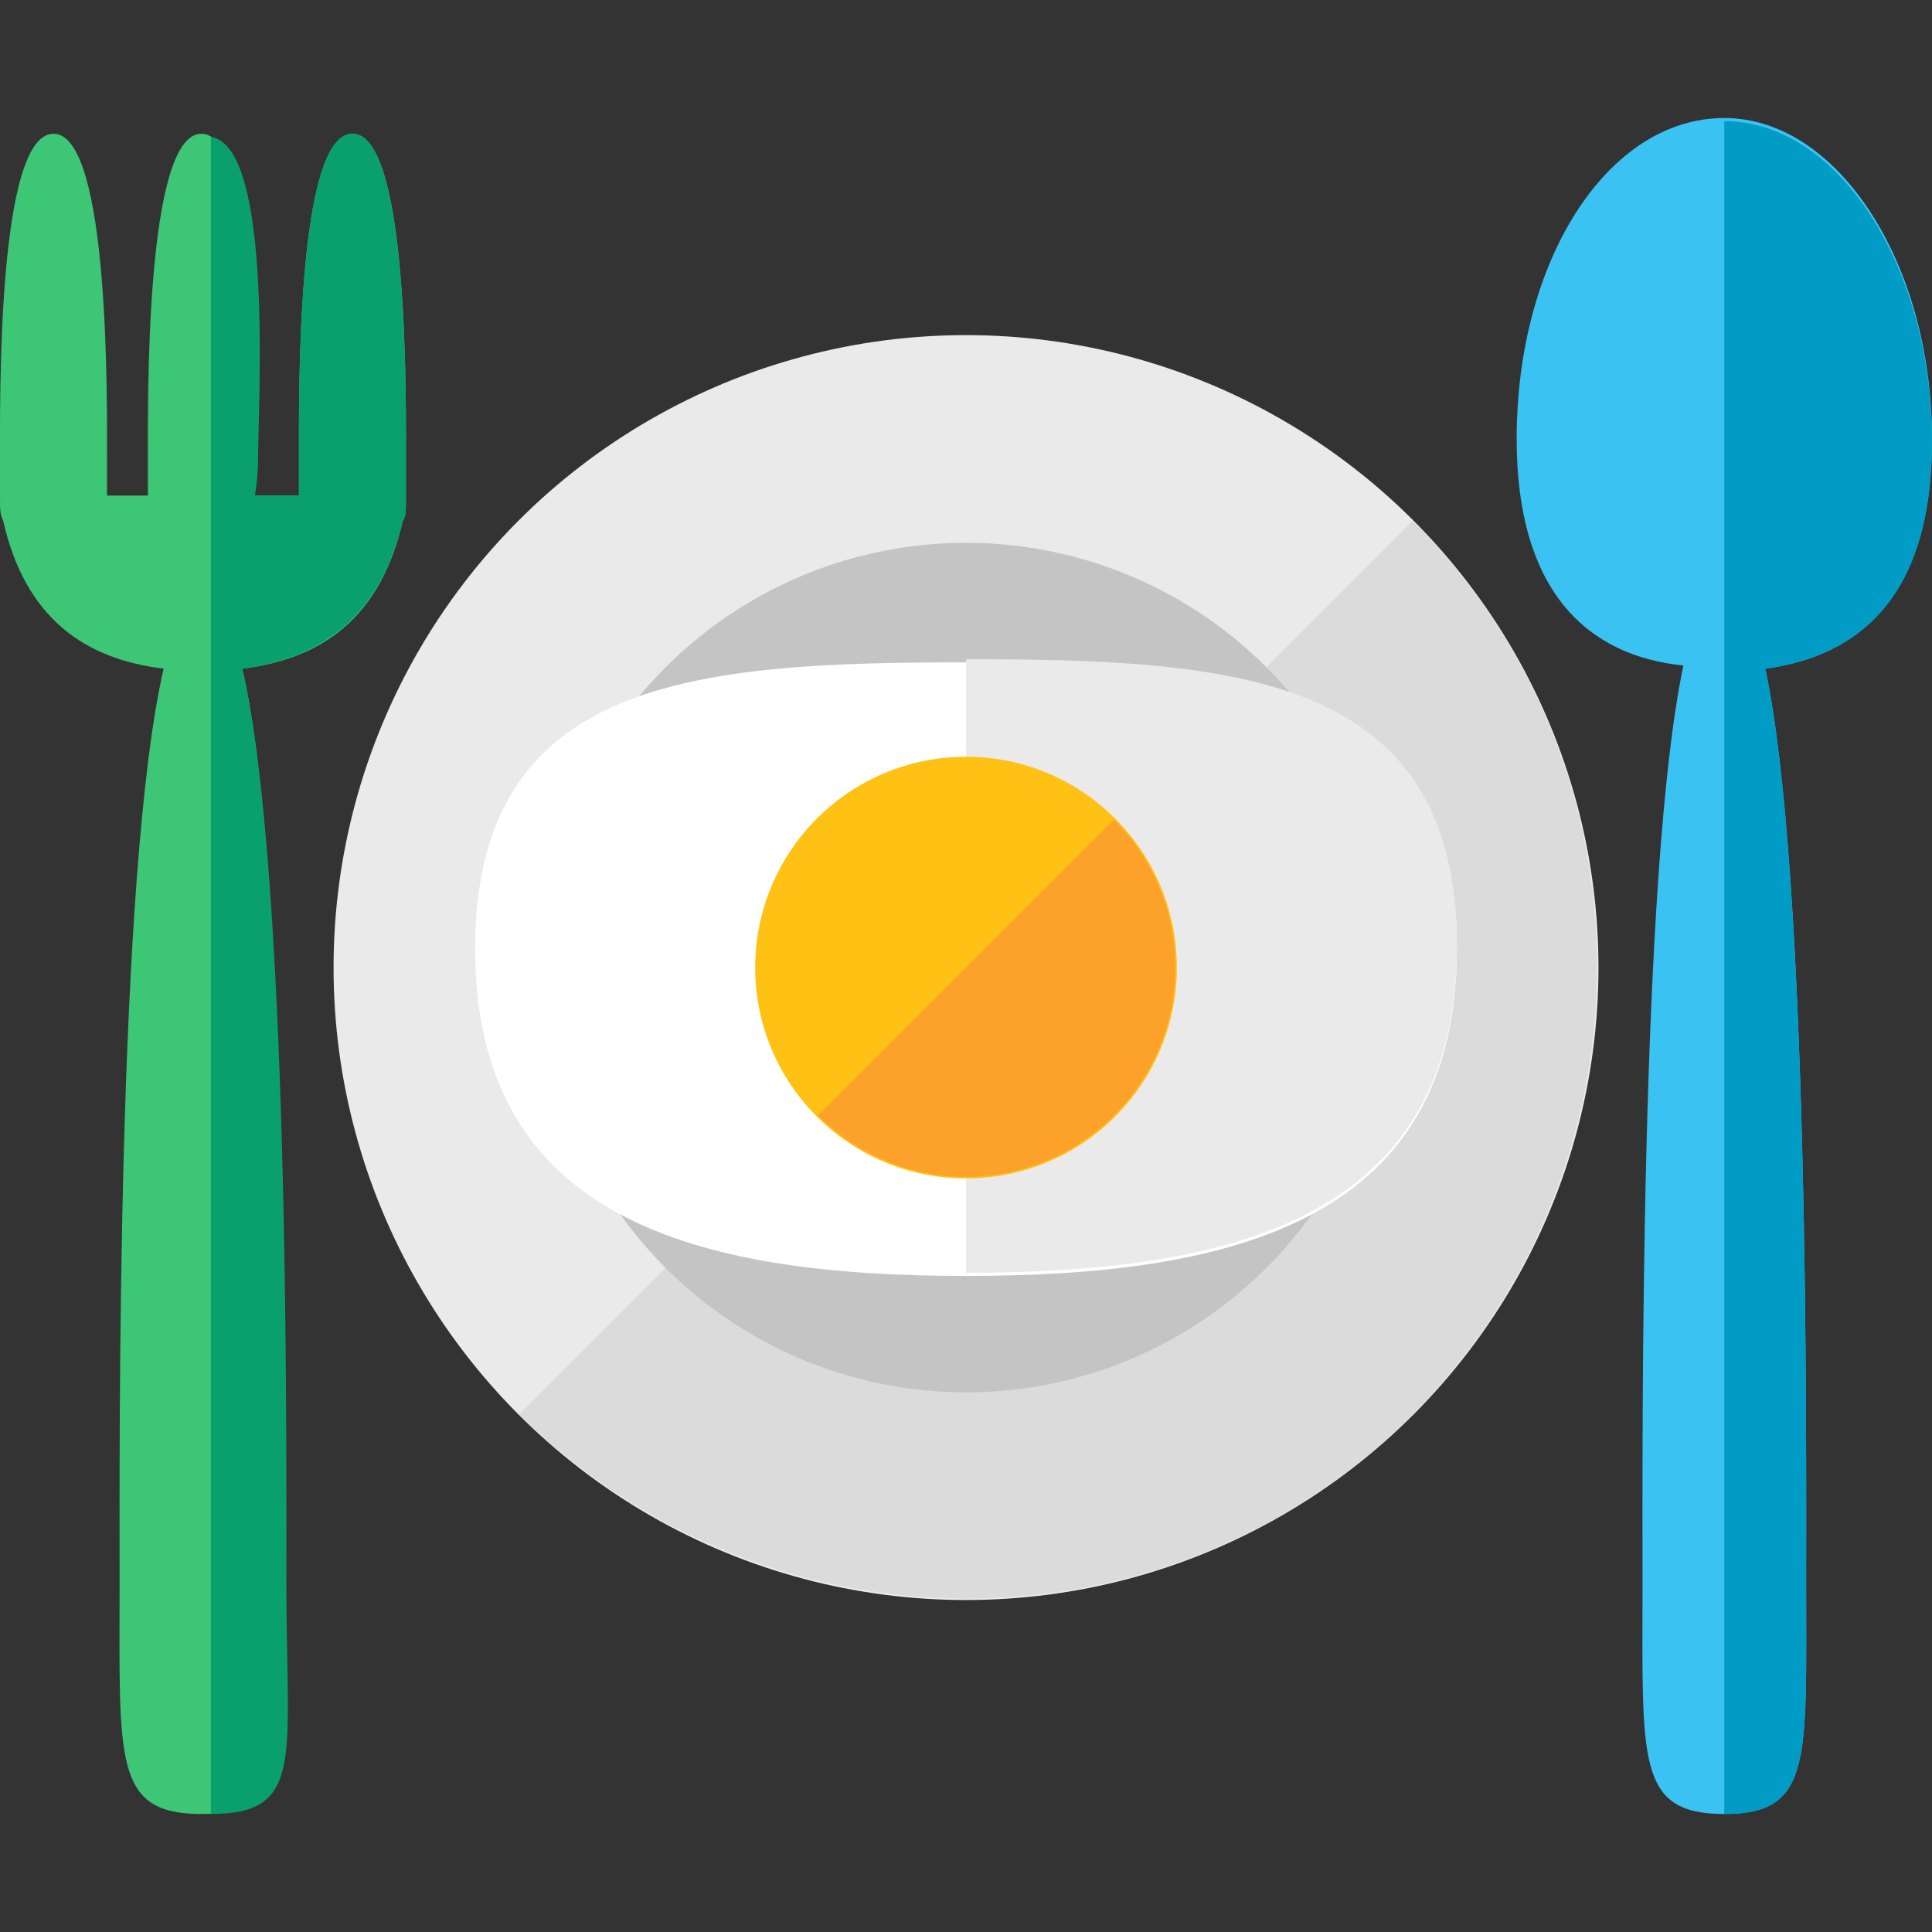 <?xml version="1.0" encoding="iso-8859-1"?>
<!-- Uploaded to: SVG Repo, www.svgrepo.com, Generator: SVG Repo Mixer Tools -->
<svg height="800px" width="800px" version="1.1" id="Layer_1" xmlns="http://www.w3.org/2000/svg" xmlns:xlink="http://www.w3.org/1999/xlink" 
	 viewBox="0 0 491.208 491.208" xml:space="preserve">
<rect x="0" y="0" width="491.208" height="491.208" fill="#333333" stroke="none"/>
<circle style="fill:#EAEAEA;" cx="245.608" cy="246.004" r="160.8"/>
<path style="fill:#DBDBDB;" d="M359.208,132.404c62.4,62.4,62.4,164,0,227.2c-62.4,62.4-164,62.4-227.2,0"/>
<circle style="fill:#C4C4C4;" cx="245.608" cy="246.004" r="108"/>
<path style="fill:#FFFFFF;" d="M370.408,241.204c0,68.8-56,83.2-124.8,83.2s-124.8-14.4-124.8-83.2s56-72.8,124.8-72.8
	S370.408,171.604,370.408,241.204z"/>
<path style="fill:#EAEAEA;" d="M245.608,167.604c68.8,0,124.8,4,124.8,72.8s-56,83.2-124.8,83.2"/>
<circle style="fill:#FFC114;" cx="245.608" cy="246.004" r="53.6"/>
<path style="fill:#FCA12A;" d="M283.208,208.404c20.8,20.8,20.8,54.4,0,75.2s-54.4,20.8-75.2,0"/>
<path style="fill:#3AC2F2;" d="M491.208,111.604c0-44.8-24-81.6-52.8-81.6c-29.6,0-52.8,36-52.8,81.6c0,39.2,18.4,55.2,42.4,57.6
	c-11.2,52.8-10.4,196.8-10.4,233.6c0,44.8-1.6,58.4,20.8,58.4s20.8-13.6,20.8-58.4c0-36.8,0.8-180.8-10.4-232.8
	C472.808,166.804,491.208,151.604,491.208,111.604z"/>
<path style="fill:#009CC6;" d="M438.408,461.204c22.4,0,20.8-13.6,20.8-58.4c0-36.8,0.8-180.8-10.4-232.8
	c24-3.2,42.4-18.4,42.4-57.6c0-44.8-24-81.6-52.8-81.6"/>
<path style="fill:#3CC676;" d="M102.408,132.404c0.8-0.8,0.8-3.2,0.8-4.8v-1.6l0,0c0,0,0-4.8,0-8.8c0-15.2,0.8-83.2-13.6-83.2
	s-13.6,68-13.6,83.2c0,4,0,8.8,0,8.8h-11.2c0,0,0-4.8,0-8.8c0-15.2,0.8-83.2-13.6-83.2c-14.4,0-13.6,68.8-13.6,83.2c0,4,0,8.8,0,8.8
	h-10.4c0,0,0-4.8,0-8.8c0-14.4,0.8-83.2-13.6-83.2s-13.6,68-13.6,83.2c0,4,0,8.8,0,8.8l0,0c0,0,0,0.8,0,1.6c0,1.6,0,3.2,0.8,4.8
	c5.6,24.8,20.8,35.2,40.8,37.6c-12,52-11.2,196-11.2,232.8c0,44.8-1.6,58.4,20.8,58.4s20.8-13.6,20.8-58.4
	c0-36.8,1.6-180.8-10.4-232.8C81.608,167.604,96.808,157.204,102.408,132.404z"/>
<path style="fill:#0AA06E;" d="M103.208,126.004c0,0,0-4.8,0-8.8c0-15.2,0.8-83.2-13.6-83.2s-13.6,68-13.6,83.2c0,4,0,8.8,0,8.8
	h-11.2c0,0,0.8-4.8,0.8-8.8c0-14.4,4-80-12-82.4v426.4c24,0,19.2-14.4,19.2-58.4c0-36.8,0.8-180.8-11.2-232.8
	c19.2-2.4,35.2-12.8,40.8-37.6c0.8-0.8,0.8-3.2,0.8-4.8C103.208,126.804,103.208,126.004,103.208,126.004L103.208,126.004z"/>
</svg>